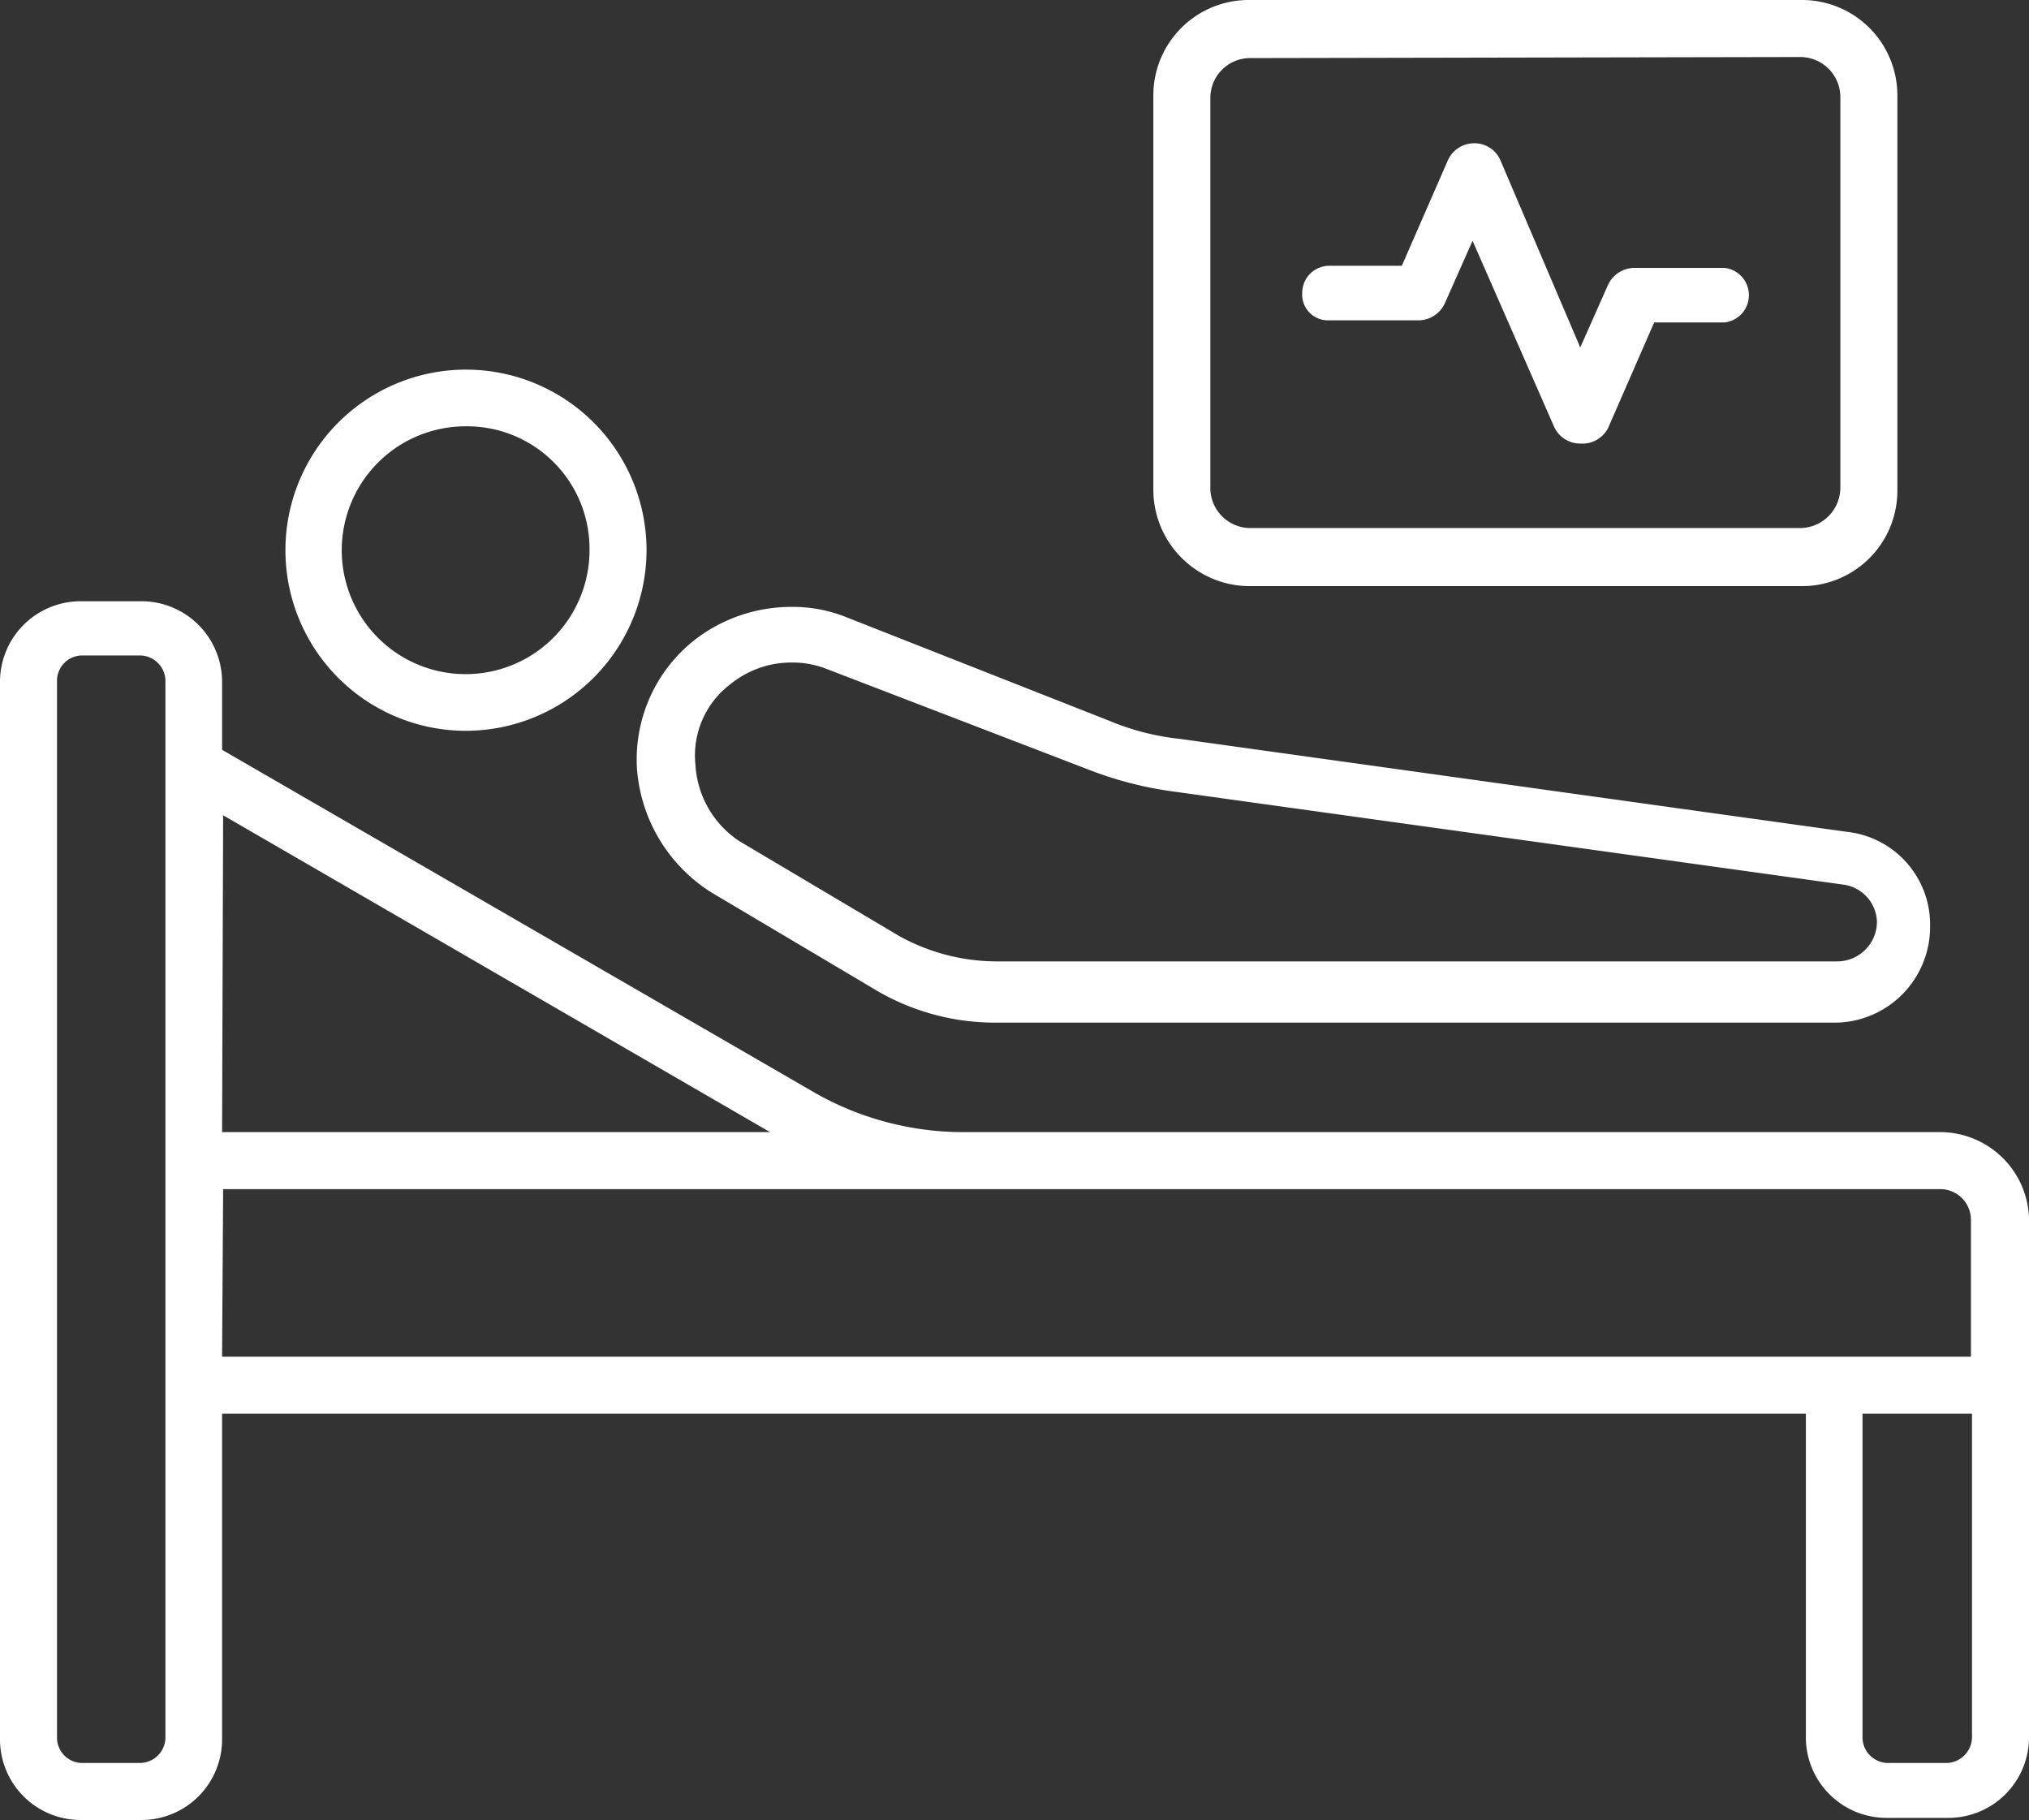 <svg xmlns="http://www.w3.org/2000/svg" viewBox="0 0 57.65 51.7"><rect x="0" y="0" width="57.65" height="51.7" fill="#333333" stroke="none"/><defs><style>.cls-1{fill:#fff;}</style></defs><g id="Layer_2" data-name="Layer 2"><g id="Layer_1-2" data-name="Layer 1"><path class="cls-1" d="M13.24,20.76a5.13,5.13,0,1,1,5.13-5.13A5.14,5.14,0,0,1,13.24,20.76Zm0-8.65a3.52,3.52,0,1,0,3.51,3.52A3.48,3.48,0,0,0,13.24,12.11Z"/><path class="cls-1" d="M44.9,12.6a.81.81,0,0,1-.74-.47L41.84,6.84l-.79,1.78a.83.83,0,0,1-.75.48H37.72A.73.73,0,0,1,37,8.33a.77.77,0,0,1,.77-.78h2.06l1.31-3a.82.82,0,0,1,.75-.48.8.8,0,0,1,.74.48L44.9,9.87l.79-1.78a.83.83,0,0,1,.75-.48H49a.78.78,0,0,1,0,1.55H47l-1.31,3A.82.82,0,0,1,44.9,12.6Z"/><path class="cls-1" d="M28.27,29.05a6.67,6.67,0,0,1-3.51-1l-4.55-2.7a4.55,4.55,0,0,1-2.11-3.49,4.32,4.32,0,0,1,1.66-3.7,4.49,4.49,0,0,1,2.73-.92,4.07,4.07,0,0,1,1.55.29l7.49,2.95a7.12,7.12,0,0,0,2,.51l18.95,2.64a2.65,2.65,0,0,1,2.36,2.68,2.72,2.72,0,0,1-2.68,2.74ZM22.48,18.82a2.74,2.74,0,0,0-1.72.61,2.54,2.54,0,0,0-1,2.3A2.79,2.79,0,0,0,21,23.89l4.55,2.7a5.73,5.73,0,0,0,2.74.72H52.21a1.13,1.13,0,0,0,1.12-1.12,1.1,1.1,0,0,0-.95-1.06l-19-2.64a10.48,10.48,0,0,1-2.38-.6L23.48,19A2.65,2.65,0,0,0,22.48,18.82Z"/><path class="cls-1" d="M35.51,16.65a2.74,2.74,0,0,1-2.74-2.74V2.74A2.71,2.71,0,0,1,35.51,0H51.16a2.71,2.71,0,0,1,2.75,2.74V13.91a2.71,2.71,0,0,1-2.75,2.74Zm0-15a1.13,1.13,0,0,0-1.12,1.12V13.91A1.14,1.14,0,0,0,35.51,15H51.16a1.15,1.15,0,0,0,1.13-1.13V2.74a1.14,1.14,0,0,0-1.13-1.12Z"/><path class="cls-1" d="M2.31,51.7A2.29,2.29,0,0,1,0,49.39v-30a2.29,2.29,0,0,1,2.31-2.31H4a2.29,2.29,0,0,1,2.31,2.31v1.91L23.2,31.07a8.55,8.55,0,0,0,4.09,1.09H55.15a2.53,2.53,0,0,1,2.5,2.43V49.32a2.29,2.29,0,0,1-2.31,2.32H53.62a2.29,2.29,0,0,1-2.31-2.32V40.16h-45v9.23A2.29,2.29,0,0,1,4,51.7Zm50.61-2.31a.73.73,0,0,0,.7.69h1.72a.74.74,0,0,0,.69-.76V40.16H52.92ZM2.31,18.62a.72.72,0,0,0-.69.69V49.39a.72.72,0,0,0,.69.69H4a.73.73,0,0,0,.7-.69V19.31a.73.73,0,0,0-.7-.69Zm4,19.92H56V34.66a.87.87,0,0,0-.88-.88H6.34Zm0-6.38H21.88l-15.54-9Z"/></g></g></svg>